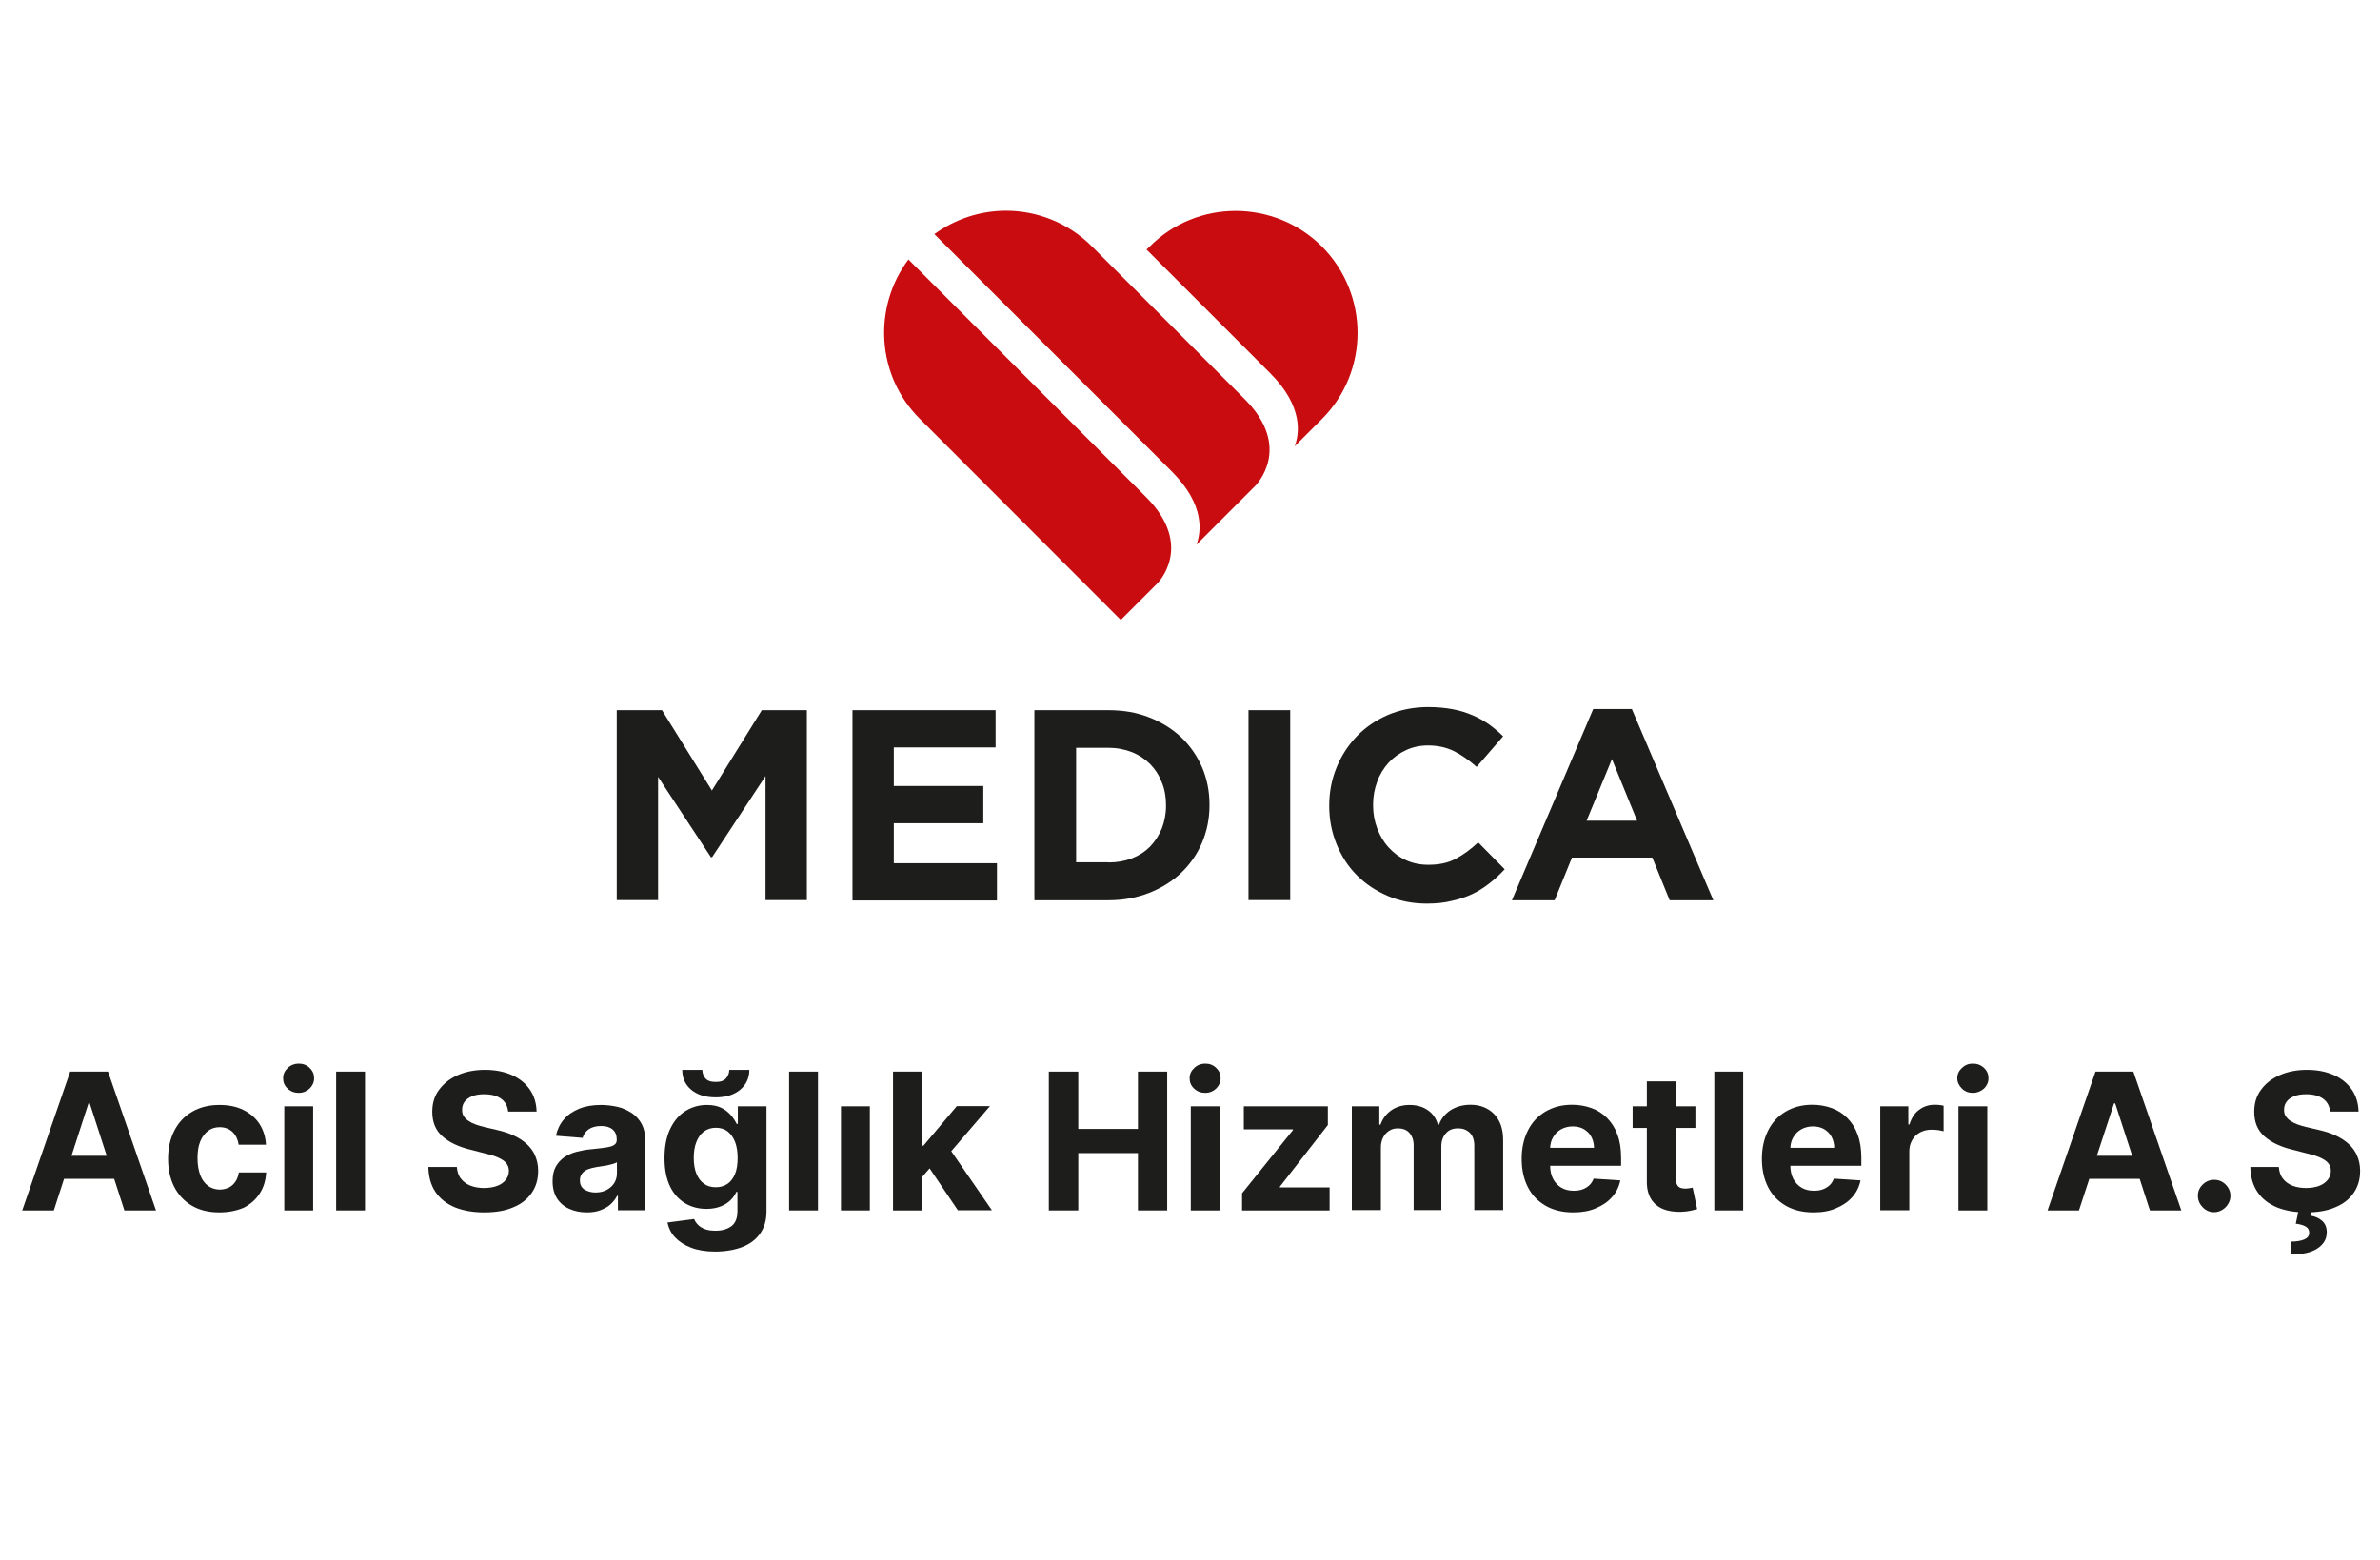 <?xml version="1.0" encoding="utf-8"?>
<!-- Generator: Adobe Illustrator 26.0.2, SVG Export Plug-In . SVG Version: 6.00 Build 0)  -->
<svg version="1.1" id="katman_1" xmlns="http://www.w3.org/2000/svg" xmlns:xlink="http://www.w3.org/1999/xlink" x="0px" y="0px"
	 viewBox="0 0 122.06 80" style="enable-background:new 0 0 122.06 80;" xml:space="preserve">
<style type="text/css">
	.st0{clip-path:url(#SVGID_00000179611774450536303530000017934776576628351674_);}
	.st1{clip-path:url(#SVGID_00000054259132003981227700000006411604107980247199_);}
	.st2{clip-path:url(#SVGID_00000013160199687496255820000006338377918553356220_);}
	.st3{clip-path:url(#SVGID_00000155848282603699562500000015608753442325144449_);fill:#C80C0F;}
	.st4{clip-path:url(#SVGID_00000155848282603699562500000015608753442325144449_);}
	.st5{clip-path:url(#SVGID_00000003103765366935631140000005556827066759859110_);fill:#1D1D1B;}
	.st6{clip-path:url(#SVGID_00000003103765366935631140000005556827066759859110_);fill:#C80C0F;}
	.st7{clip-path:url(#SVGID_00000003103765366935631140000005556827066759859110_);fill:#FFFFFF;}
	.st8{clip-path:url(#SVGID_00000160869036932035561320000010549015840521439875_);fill:#CECBD1;}
	
		.st9{clip-path:url(#SVGID_00000160869036932035561320000010549015840521439875_);fill:none;stroke:#1D1D1B;stroke-width:0.122;stroke-miterlimit:10;}
	.st10{opacity:0.2;clip-path:url(#SVGID_00000160869036932035561320000010549015840521439875_);}
	.st11{clip-path:url(#SVGID_00000175312046393967340650000004096957789107844519_);fill:#1D1D1B;}
	
		.st12{clip-path:url(#SVGID_00000179611774450536303530000017934776576628351674_);fill:#2F4293;stroke:#32A836;stroke-linecap:round;stroke-miterlimit:10;}
	.st13{fill:#1D1D1B;}
</style>
<g>
	<g>
		<defs>
			<rect id="SVGID_1_" x="-16.19" y="4.29" width="165.75" height="67.19"/>
		</defs>
		<clipPath id="SVGID_00000168075045334010883070000004752036051258519437_">
			<use xlink:href="#SVGID_1_"  style="overflow:visible;"/>
		</clipPath>
		<g style="clip-path:url(#SVGID_00000168075045334010883070000004752036051258519437_);">
			<defs>
				<rect id="SVGID_00000126295278543939484040000009402436110326327973_" x="-30.07" y="-172.67" width="212.48" height="285.41"/>
			</defs>
			<clipPath id="SVGID_00000019671691834099650030000013208861894691319227_">
				<use xlink:href="#SVGID_00000126295278543939484040000009402436110326327973_"  style="overflow:visible;"/>
			</clipPath>
			<g style="clip-path:url(#SVGID_00000019671691834099650030000013208861894691319227_);">
				<g>
					<defs>
						
							<rect id="SVGID_00000103242568597067422800000004891460725938614419_" x="-209.7" y="-143.86" width="359.26" height="224.54"/>
					</defs>
					<clipPath id="SVGID_00000009592075847947525540000004535838820655741865_">
						<use xlink:href="#SVGID_00000103242568597067422800000004891460725938614419_"  style="overflow:visible;"/>
					</clipPath>
					<g style="clip-path:url(#SVGID_00000009592075847947525540000004535838820655741865_);">
						<defs>
							
								<rect id="SVGID_00000157294868066073384110000009107111615466308030_" x="-209.7" y="-143.86" width="359.26" height="224.54"/>
						</defs>
						<clipPath id="SVGID_00000165917440247171106830000016622538354970615953_">
							<use xlink:href="#SVGID_00000157294868066073384110000009107111615466308030_"  style="overflow:visible;"/>
						</clipPath>
						<g style="clip-path:url(#SVGID_00000165917440247171106830000016622538354970615953_);">
							<defs>
								
									<rect id="SVGID_00000150074297915034181700000010991108875647725489_" x="-209.7" y="-143.86" width="359.26" height="224.54"/>
							</defs>
							<clipPath id="SVGID_00000181768509882272427770000001908642774806786997_">
								<use xlink:href="#SVGID_00000150074297915034181700000010991108875647725489_"  style="overflow:visible;"/>
							</clipPath>
							<path style="clip-path:url(#SVGID_00000181768509882272427770000001908642774806786997_);fill:#1D1D1B;" d="M83.96,42.1
								l-1.29-3.16l-1.3,3.16H83.96z M81.71,36.37h1.98l4.18,9.81h-2.24l-0.89-2.19h-4.12l-0.89,2.19h-2.19L81.71,36.37z
								 M73.17,46.35c-0.72,0-1.38-0.13-1.99-0.39c-0.61-0.26-1.14-0.61-1.59-1.06c-0.45-0.45-0.79-0.98-1.04-1.59
								c-0.25-0.61-0.38-1.27-0.38-1.96v-0.03c0-0.7,0.13-1.35,0.38-1.96c0.25-0.61,0.6-1.14,1.04-1.6c0.45-0.46,0.98-0.82,1.6-1.09
								c0.62-0.26,1.31-0.4,2.06-0.4c0.46,0,0.87,0.04,1.25,0.11c0.38,0.07,0.72,0.18,1.02,0.31c0.31,0.13,0.59,0.29,0.85,0.47
								c0.26,0.19,0.5,0.39,0.72,0.61l-1.36,1.57c-0.38-0.34-0.77-0.61-1.16-0.81c-0.39-0.19-0.84-0.29-1.33-0.29
								c-0.41,0-0.79,0.08-1.13,0.24c-0.35,0.16-0.65,0.38-0.9,0.65c-0.25,0.28-0.45,0.6-0.58,0.97c-0.14,0.37-0.21,0.76-0.21,1.18
								v0.03c0,0.42,0.07,0.81,0.21,1.18c0.14,0.37,0.33,0.7,0.58,0.97c0.25,0.28,0.54,0.5,0.89,0.66c0.35,0.16,0.73,0.24,1.15,0.24
								c0.56,0,1.03-0.1,1.41-0.31c0.38-0.2,0.77-0.48,1.15-0.84l1.36,1.38c-0.25,0.27-0.51,0.51-0.78,0.72
								c-0.27,0.21-0.56,0.4-0.88,0.55c-0.32,0.15-0.67,0.27-1.05,0.35C74.07,46.31,73.65,46.35,73.17,46.35 M64.03,36.43h2.14v9.74
								h-2.14V36.43z M56.85,44.24c0.44,0,0.83-0.07,1.2-0.21c0.36-0.14,0.67-0.34,0.93-0.6c0.25-0.26,0.45-0.57,0.6-0.92
								c0.14-0.35,0.22-0.75,0.22-1.18v-0.03c0-0.43-0.07-0.82-0.22-1.18c-0.14-0.36-0.34-0.67-0.6-0.93
								c-0.26-0.26-0.56-0.46-0.93-0.61c-0.36-0.14-0.76-0.22-1.2-0.22h-1.66v5.87H56.85z M53.05,36.43h3.8
								c0.76,0,1.46,0.12,2.09,0.37c0.64,0.25,1.18,0.59,1.64,1.02c0.46,0.44,0.81,0.95,1.07,1.54c0.25,0.59,0.38,1.23,0.38,1.91
								v0.03c0,0.69-0.13,1.33-0.38,1.92c-0.25,0.59-0.61,1.11-1.07,1.55c-0.46,0.44-1.01,0.78-1.64,1.03
								c-0.64,0.25-1.33,0.38-2.09,0.38h-3.8V36.43z M43.72,36.43h7.34v1.91h-5.22v1.98h4.59v1.91h-4.59v2.05h5.29v1.91h-7.41V36.43
								z M31.64,36.43h2.31l2.56,4.12l2.56-4.12h2.31v9.74h-2.12v-6.36l-2.74,4.16h-0.06l-2.71-4.12v6.32h-2.12V36.43z"/>
							<path style="clip-path:url(#SVGID_00000181768509882272427770000001908642774806786997_);fill:#C80C0F;" d="M63.82,20.46
								C63.26,19.89,56,12.64,56,12.64c-1.22-1.22-2.82-1.83-4.41-1.83c-1.29,0-2.58,0.41-3.67,1.2
								c3.96,3.96,11.11,11.11,12.18,12.18c1.73,1.73,1.49,3.14,1.26,3.75l3.05-3.05C64.4,24.88,66.33,22.96,63.82,20.46"/>
							<path style="clip-path:url(#SVGID_00000181768509882272427770000001908642774806786997_);fill:#C80C0F;" d="M58.78,25.5
								c-0.95-0.95-8.2-8.2-12.19-12.19c-1.83,2.45-1.65,5.94,0.57,8.16L57.48,31.8l1.87-1.87C59.36,29.93,61.28,28.01,58.78,25.5"
								/>
							<path style="clip-path:url(#SVGID_00000181768509882272427770000001908642774806786997_);fill:#C80C0F;" d="M65.14,19.14
								c1.73,1.73,1.49,3.14,1.26,3.75l1.4-1.4c2.43-2.43,2.43-6.39,0-8.84c-1.22-1.22-2.83-1.83-4.43-1.83
								c-1.6,0-3.2,0.61-4.41,1.83L58.8,12.8C61.76,15.76,64.51,18.51,65.14,19.14"/>
						</g>
						<g style="clip-path:url(#SVGID_00000165917440247171106830000016622538354970615953_);">
							<defs>
								
									<rect id="SVGID_00000165205160852875593710000007405663124152276670_" x="-209.7" y="-143.86" width="359.26" height="224.54"/>
							</defs>
							<clipPath id="SVGID_00000053503816842856083150000005587609255615542447_">
								<use xlink:href="#SVGID_00000165205160852875593710000007405663124152276670_"  style="overflow:visible;"/>
							</clipPath>
						</g>
					</g>
				</g>
			</g>
		</g>
	</g>
	<g>
		<g>
			<path class="st13" d="M2.76,62.09H1.14l2.46-7.12h1.94L8,62.09H6.38L4.6,56.59H4.54L2.76,62.09z M2.65,59.29h3.81v1.18H2.65
				V59.29z"/>
			<path class="st13" d="M11.24,62.19c-0.55,0-1.02-0.12-1.41-0.35c-0.39-0.23-0.69-0.56-0.9-0.97c-0.21-0.42-0.31-0.89-0.31-1.43
				c0-0.55,0.11-1.03,0.32-1.44c0.21-0.41,0.51-0.74,0.91-0.97c0.39-0.23,0.86-0.35,1.4-0.35c0.47,0,0.87,0.08,1.22,0.25
				s0.63,0.41,0.83,0.71c0.2,0.31,0.32,0.67,0.34,1.08h-1.4c-0.04-0.27-0.14-0.48-0.31-0.65c-0.17-0.16-0.39-0.25-0.66-0.25
				c-0.23,0-0.43,0.06-0.6,0.19s-0.3,0.3-0.4,0.54s-0.14,0.52-0.14,0.86c0,0.34,0.05,0.63,0.14,0.87c0.09,0.24,0.23,0.42,0.4,0.55
				c0.17,0.12,0.37,0.19,0.6,0.19c0.17,0,0.32-0.04,0.46-0.1c0.14-0.07,0.25-0.17,0.34-0.3c0.09-0.13,0.15-0.29,0.18-0.48h1.4
				c-0.02,0.41-0.13,0.77-0.33,1.08s-0.47,0.55-0.82,0.73C12.12,62.11,11.71,62.19,11.24,62.19z"/>
			<path class="st13" d="M15.32,56.06c-0.22,0-0.41-0.07-0.57-0.22c-0.16-0.15-0.23-0.32-0.23-0.53s0.08-0.38,0.24-0.53
				s0.35-0.22,0.56-0.22c0.22,0,0.41,0.07,0.56,0.22c0.16,0.15,0.23,0.32,0.23,0.53c0,0.21-0.08,0.38-0.23,0.53
				C15.73,55.98,15.54,56.06,15.32,56.06z M14.58,62.09v-5.34h1.48v5.34H14.58z"/>
			<path class="st13" d="M18.72,54.97v7.12h-1.48v-7.12H18.72z"/>
			<path class="st13" d="M26.06,57.01c-0.03-0.28-0.15-0.5-0.36-0.65s-0.5-0.23-0.86-0.23c-0.25,0-0.45,0.03-0.62,0.1
				c-0.17,0.07-0.3,0.16-0.39,0.28c-0.09,0.12-0.13,0.26-0.13,0.41c0,0.13,0.02,0.24,0.08,0.33s0.14,0.18,0.25,0.25
				c0.1,0.07,0.22,0.13,0.36,0.18c0.14,0.05,0.28,0.09,0.44,0.13l0.64,0.15c0.31,0.07,0.6,0.16,0.86,0.28s0.48,0.26,0.67,0.43
				c0.19,0.17,0.34,0.37,0.44,0.6s0.16,0.49,0.16,0.79c0,0.44-0.11,0.81-0.33,1.13s-0.53,0.57-0.95,0.74
				c-0.41,0.18-0.91,0.26-1.49,0.26c-0.57,0-1.08-0.09-1.5-0.26c-0.43-0.18-0.76-0.44-0.99-0.78c-0.24-0.35-0.36-0.78-0.37-1.29
				h1.46c0.02,0.24,0.08,0.44,0.21,0.6c0.12,0.16,0.29,0.28,0.49,0.36c0.21,0.08,0.44,0.12,0.7,0.12c0.25,0,0.48-0.04,0.67-0.11
				s0.34-0.18,0.44-0.31c0.1-0.13,0.16-0.28,0.16-0.46c0-0.16-0.05-0.29-0.14-0.4c-0.09-0.11-0.23-0.2-0.41-0.28
				c-0.18-0.08-0.4-0.15-0.66-0.21l-0.78-0.2c-0.6-0.15-1.07-0.37-1.42-0.68c-0.35-0.31-0.52-0.73-0.52-1.26
				c0-0.43,0.11-0.81,0.35-1.13s0.55-0.57,0.96-0.75s0.87-0.27,1.39-0.27c0.53,0,0.99,0.09,1.39,0.27c0.4,0.18,0.7,0.43,0.92,0.75
				s0.33,0.7,0.34,1.12H26.06z"/>
			<path class="st13" d="M30.11,62.19c-0.34,0-0.64-0.06-0.91-0.18s-0.48-0.3-0.63-0.53c-0.15-0.24-0.23-0.53-0.23-0.88
				c0-0.3,0.05-0.55,0.16-0.75c0.11-0.2,0.26-0.36,0.44-0.49c0.19-0.12,0.4-0.22,0.64-0.28c0.24-0.06,0.49-0.11,0.76-0.13
				c0.31-0.03,0.56-0.06,0.75-0.09c0.19-0.03,0.33-0.07,0.41-0.13c0.09-0.06,0.13-0.14,0.13-0.26v-0.02c0-0.22-0.07-0.39-0.21-0.51
				c-0.14-0.12-0.33-0.18-0.59-0.18c-0.27,0-0.48,0.06-0.64,0.17c-0.16,0.12-0.26,0.26-0.31,0.44l-1.37-0.11
				c0.07-0.32,0.21-0.61,0.41-0.84c0.2-0.24,0.47-0.42,0.79-0.55s0.7-0.19,1.12-0.19c0.3,0,0.58,0.04,0.85,0.1s0.51,0.18,0.73,0.32
				c0.21,0.15,0.38,0.33,0.5,0.56c0.12,0.23,0.18,0.5,0.18,0.82v3.6h-1.4v-0.74h-0.04c-0.09,0.17-0.2,0.31-0.34,0.44
				c-0.14,0.13-0.32,0.22-0.52,0.3C30.61,62.15,30.37,62.19,30.11,62.19z M30.53,61.17c0.22,0,0.41-0.04,0.58-0.13
				s0.3-0.21,0.39-0.35s0.14-0.32,0.14-0.5v-0.57c-0.05,0.03-0.11,0.06-0.19,0.08s-0.17,0.05-0.27,0.07s-0.2,0.04-0.3,0.05
				c-0.1,0.02-0.19,0.03-0.27,0.04c-0.17,0.03-0.33,0.07-0.46,0.12s-0.23,0.13-0.3,0.22s-0.11,0.21-0.11,0.35
				c0,0.2,0.07,0.35,0.22,0.46C30.12,61.11,30.31,61.17,30.53,61.17z"/>
			<path class="st13" d="M36.67,64.2c-0.48,0-0.89-0.07-1.23-0.2c-0.34-0.13-0.61-0.31-0.82-0.53s-0.33-0.48-0.39-0.76l1.37-0.18
				c0.04,0.11,0.11,0.21,0.2,0.3c0.09,0.09,0.21,0.17,0.36,0.22c0.15,0.06,0.33,0.08,0.55,0.08c0.32,0,0.59-0.08,0.8-0.23
				c0.21-0.16,0.31-0.42,0.31-0.78v-0.98h-0.06c-0.06,0.15-0.16,0.29-0.29,0.42c-0.13,0.13-0.3,0.24-0.5,0.32
				c-0.2,0.08-0.45,0.13-0.73,0.13c-0.4,0-0.77-0.09-1.09-0.28s-0.59-0.47-0.78-0.86c-0.19-0.39-0.29-0.87-0.29-1.46
				c0-0.61,0.1-1.11,0.3-1.52c0.2-0.41,0.46-0.71,0.79-0.91s0.69-0.3,1.08-0.3c0.3,0,0.55,0.05,0.75,0.15s0.36,0.23,0.49,0.38
				s0.22,0.3,0.29,0.44h0.06v-0.9h1.47v5.39c0,0.46-0.11,0.83-0.33,1.14c-0.22,0.31-0.53,0.54-0.92,0.69S37.18,64.2,36.67,64.2z
				 M37.4,54.88h1.03c0,0.42-0.16,0.76-0.47,1.02c-0.31,0.26-0.73,0.39-1.25,0.39c-0.53,0-0.95-0.13-1.26-0.39
				c-0.31-0.26-0.46-0.6-0.46-1.02h1.03c0,0.16,0.05,0.3,0.15,0.43c0.11,0.13,0.28,0.19,0.54,0.19c0.25,0,0.42-0.06,0.53-0.19
				C37.34,55.19,37.4,55.05,37.4,54.88z M36.71,60.9c0.24,0,0.44-0.06,0.61-0.18c0.17-0.12,0.29-0.29,0.38-0.51s0.13-0.49,0.13-0.81
				c0-0.31-0.04-0.58-0.13-0.82c-0.09-0.23-0.22-0.41-0.38-0.54c-0.17-0.13-0.37-0.19-0.61-0.19c-0.24,0-0.45,0.07-0.62,0.2
				c-0.17,0.13-0.29,0.31-0.38,0.54c-0.09,0.23-0.13,0.5-0.13,0.8c0,0.31,0.04,0.58,0.13,0.8s0.21,0.4,0.38,0.52
				C36.26,60.84,36.46,60.9,36.71,60.9z"/>
			<path class="st13" d="M41.95,54.97v7.12h-1.48v-7.12H41.95z"/>
			<path class="st13" d="M43.13,62.09v-5.34h1.48v5.34H43.13z"/>
			<path class="st13" d="M45.8,62.09v-7.12h1.48v7.12H45.8z M47.14,60.55l0-1.78h0.22l1.71-2.03h1.7l-2.3,2.68h-0.35L47.14,60.55z
				 M49.13,62.09l-1.57-2.33l0.99-1.05l2.32,3.37H49.13z"/>
			<path class="st13" d="M53.79,62.09v-7.12h1.51v2.94h3.06v-2.94h1.5v7.12h-1.5v-2.94H55.3v2.94H53.79z"/>
			<path class="st13" d="M61.81,56.06c-0.22,0-0.41-0.07-0.57-0.22c-0.16-0.15-0.23-0.32-0.23-0.53s0.08-0.38,0.24-0.53
				s0.35-0.22,0.56-0.22c0.22,0,0.41,0.07,0.56,0.22c0.16,0.15,0.23,0.32,0.23,0.53c0,0.21-0.08,0.38-0.23,0.53
				C62.22,55.98,62.03,56.06,61.81,56.06z M61.07,62.09v-5.34h1.48v5.34H61.07z"/>
			<path class="st13" d="M63.7,62.09v-0.88l2.61-3.24v-0.04h-2.52v-1.18h4.31v0.96l-2.46,3.16v0.04h2.55v1.18H63.7z"/>
			<path class="st13" d="M69.33,62.09v-5.34h1.41v0.94h0.06c0.11-0.31,0.3-0.56,0.56-0.74s0.57-0.27,0.93-0.27
				c0.37,0,0.68,0.09,0.94,0.27c0.26,0.18,0.43,0.43,0.51,0.74h0.06c0.11-0.31,0.31-0.55,0.59-0.74c0.29-0.18,0.63-0.28,1.02-0.28
				c0.5,0,0.9,0.16,1.21,0.47c0.31,0.32,0.47,0.76,0.47,1.34v3.59h-1.48v-3.3c0-0.3-0.08-0.52-0.24-0.67
				c-0.16-0.15-0.35-0.22-0.59-0.22c-0.27,0-0.48,0.08-0.63,0.26c-0.15,0.17-0.23,0.39-0.23,0.67v3.26H72.5v-3.33
				c0-0.26-0.08-0.47-0.22-0.63s-0.35-0.23-0.59-0.23c-0.17,0-0.31,0.04-0.44,0.12c-0.13,0.08-0.24,0.2-0.31,0.34
				c-0.08,0.15-0.12,0.32-0.12,0.52v3.21H69.33z"/>
			<path class="st13" d="M80.69,62.19c-0.55,0-1.02-0.11-1.42-0.34s-0.7-0.54-0.91-0.95c-0.21-0.41-0.32-0.9-0.32-1.46
				c0-0.55,0.11-1.03,0.32-1.45c0.21-0.42,0.51-0.74,0.9-0.97c0.39-0.23,0.84-0.35,1.37-0.35c0.35,0,0.68,0.06,0.99,0.17
				s0.57,0.28,0.8,0.51s0.41,0.51,0.53,0.85c0.13,0.34,0.19,0.74,0.19,1.19v0.41h-4.51v-0.92h3.12c0-0.21-0.05-0.4-0.14-0.57
				c-0.09-0.17-0.22-0.29-0.38-0.39c-0.16-0.09-0.35-0.14-0.57-0.14c-0.22,0-0.42,0.05-0.6,0.15s-0.31,0.24-0.41,0.41
				s-0.15,0.36-0.15,0.58v0.87c0,0.26,0.05,0.49,0.15,0.68s0.24,0.34,0.42,0.45s0.4,0.16,0.64,0.16c0.16,0,0.32-0.02,0.45-0.07
				c0.14-0.05,0.25-0.12,0.35-0.21c0.1-0.09,0.17-0.21,0.22-0.34l1.37,0.09c-0.07,0.33-0.21,0.62-0.43,0.86
				c-0.21,0.24-0.49,0.43-0.83,0.57C81.52,62.12,81.13,62.19,80.69,62.19z"/>
			<path class="st13" d="M86.95,56.75v1.11h-3.22v-1.11H86.95z M84.47,55.47h1.48v4.98c0,0.14,0.02,0.24,0.06,0.32
				c0.04,0.08,0.1,0.13,0.17,0.16c0.08,0.03,0.16,0.04,0.26,0.04c0.07,0,0.14-0.01,0.21-0.02s0.12-0.02,0.16-0.03l0.23,1.1
				c-0.07,0.02-0.18,0.05-0.31,0.08c-0.13,0.03-0.3,0.05-0.49,0.06c-0.36,0.01-0.67-0.03-0.94-0.14c-0.27-0.11-0.48-0.28-0.62-0.51
				s-0.22-0.52-0.22-0.87V55.47z"/>
			<path class="st13" d="M89.4,54.97v7.12h-1.48v-7.12H89.4z"/>
			<path class="st13" d="M93.01,62.19c-0.55,0-1.02-0.11-1.42-0.34s-0.7-0.54-0.91-0.95c-0.21-0.41-0.32-0.9-0.32-1.46
				c0-0.55,0.11-1.03,0.32-1.45c0.21-0.42,0.51-0.74,0.9-0.97c0.39-0.23,0.84-0.35,1.37-0.35c0.35,0,0.68,0.06,0.99,0.17
				s0.57,0.28,0.8,0.51s0.41,0.51,0.53,0.85c0.13,0.34,0.19,0.74,0.19,1.19v0.41h-4.51v-0.92h3.12c0-0.21-0.05-0.4-0.14-0.57
				c-0.09-0.17-0.22-0.29-0.38-0.39c-0.16-0.09-0.35-0.14-0.57-0.14c-0.22,0-0.42,0.05-0.6,0.15s-0.31,0.24-0.41,0.41
				s-0.15,0.36-0.15,0.58v0.87c0,0.26,0.05,0.49,0.15,0.68s0.24,0.34,0.42,0.45s0.4,0.16,0.64,0.16c0.16,0,0.32-0.02,0.45-0.07
				c0.14-0.05,0.25-0.12,0.35-0.21c0.1-0.09,0.17-0.21,0.22-0.34l1.37,0.09c-0.07,0.33-0.21,0.62-0.43,0.86
				c-0.21,0.24-0.49,0.43-0.83,0.57C93.84,62.12,93.46,62.19,93.01,62.19z"/>
			<path class="st13" d="M96.43,62.09v-5.34h1.44v0.93h0.06c0.1-0.33,0.26-0.58,0.49-0.75c0.23-0.17,0.49-0.26,0.79-0.26
				c0.07,0,0.15,0,0.24,0.01c0.08,0.01,0.16,0.02,0.23,0.04v1.31c-0.07-0.02-0.17-0.04-0.29-0.06c-0.12-0.02-0.24-0.02-0.34-0.02
				c-0.22,0-0.41,0.05-0.58,0.14c-0.17,0.09-0.3,0.22-0.4,0.39c-0.1,0.17-0.15,0.36-0.15,0.58v3.02H96.43z"/>
			<path class="st13" d="M101.18,56.06c-0.22,0-0.41-0.07-0.56-0.22s-0.24-0.32-0.24-0.53s0.08-0.38,0.24-0.53
				c0.16-0.15,0.34-0.22,0.56-0.22c0.22,0,0.41,0.07,0.57,0.22s0.23,0.32,0.23,0.53c0,0.21-0.08,0.38-0.23,0.53
				C101.59,55.98,101.4,56.06,101.18,56.06z M100.44,62.09v-5.34h1.48v5.34H100.44z"/>
			<path class="st13" d="M106.62,62.09h-1.61l2.46-7.12h1.94l2.46,7.12h-1.61l-1.78-5.49h-0.06L106.62,62.09z M106.52,59.29h3.81
				v1.18h-3.81V59.29z"/>
			<path class="st13" d="M113.56,62.18c-0.23,0-0.43-0.08-0.59-0.25c-0.16-0.16-0.25-0.36-0.25-0.59c0-0.23,0.08-0.42,0.25-0.58
				c0.16-0.16,0.36-0.24,0.59-0.24c0.22,0,0.42,0.08,0.58,0.24s0.25,0.36,0.25,0.58c0,0.15-0.04,0.29-0.12,0.42
				c-0.08,0.13-0.18,0.23-0.3,0.3S113.71,62.18,113.56,62.18z"/>
			<path class="st13" d="M119.5,57.01c-0.03-0.28-0.15-0.5-0.36-0.65s-0.5-0.23-0.86-0.23c-0.25,0-0.45,0.03-0.62,0.1
				c-0.17,0.07-0.3,0.16-0.39,0.28c-0.09,0.12-0.13,0.26-0.13,0.41c0,0.13,0.02,0.24,0.08,0.33c0.06,0.09,0.14,0.18,0.25,0.25
				s0.22,0.13,0.36,0.18s0.28,0.09,0.44,0.13l0.64,0.15c0.31,0.07,0.6,0.16,0.86,0.28s0.48,0.26,0.67,0.43s0.34,0.37,0.44,0.6
				s0.16,0.49,0.16,0.79c0,0.44-0.11,0.81-0.33,1.13c-0.22,0.32-0.53,0.57-0.95,0.74c-0.41,0.18-0.91,0.26-1.49,0.26
				c-0.58,0-1.08-0.09-1.5-0.26c-0.43-0.18-0.76-0.44-0.99-0.78c-0.24-0.35-0.36-0.78-0.37-1.29h1.46c0.02,0.24,0.08,0.44,0.21,0.6
				c0.12,0.16,0.29,0.28,0.49,0.36s0.44,0.12,0.7,0.12c0.25,0,0.48-0.04,0.67-0.11c0.19-0.07,0.33-0.18,0.44-0.31
				c0.1-0.13,0.16-0.28,0.16-0.46c0-0.16-0.05-0.29-0.14-0.4c-0.09-0.11-0.23-0.2-0.41-0.28c-0.18-0.08-0.4-0.15-0.66-0.21
				l-0.78-0.2c-0.6-0.15-1.07-0.37-1.42-0.68s-0.52-0.73-0.52-1.26c0-0.43,0.11-0.81,0.35-1.13c0.23-0.32,0.55-0.57,0.96-0.75
				s0.87-0.27,1.39-0.27c0.53,0,0.99,0.09,1.39,0.27c0.4,0.18,0.7,0.43,0.92,0.75c0.22,0.32,0.33,0.7,0.34,1.12H119.5z
				 M117.89,62.06h0.68l-0.06,0.3c0.24,0.04,0.43,0.13,0.59,0.27c0.15,0.14,0.23,0.33,0.23,0.58c0,0.34-0.16,0.62-0.48,0.83
				s-0.77,0.31-1.36,0.31l-0.01-0.66c0.29,0,0.52-0.04,0.69-0.11c0.17-0.07,0.25-0.18,0.26-0.33c0-0.14-0.05-0.25-0.16-0.32
				c-0.11-0.07-0.29-0.13-0.53-0.16L117.89,62.06z"/>
		</g>
	</g>
</g>
</svg>
